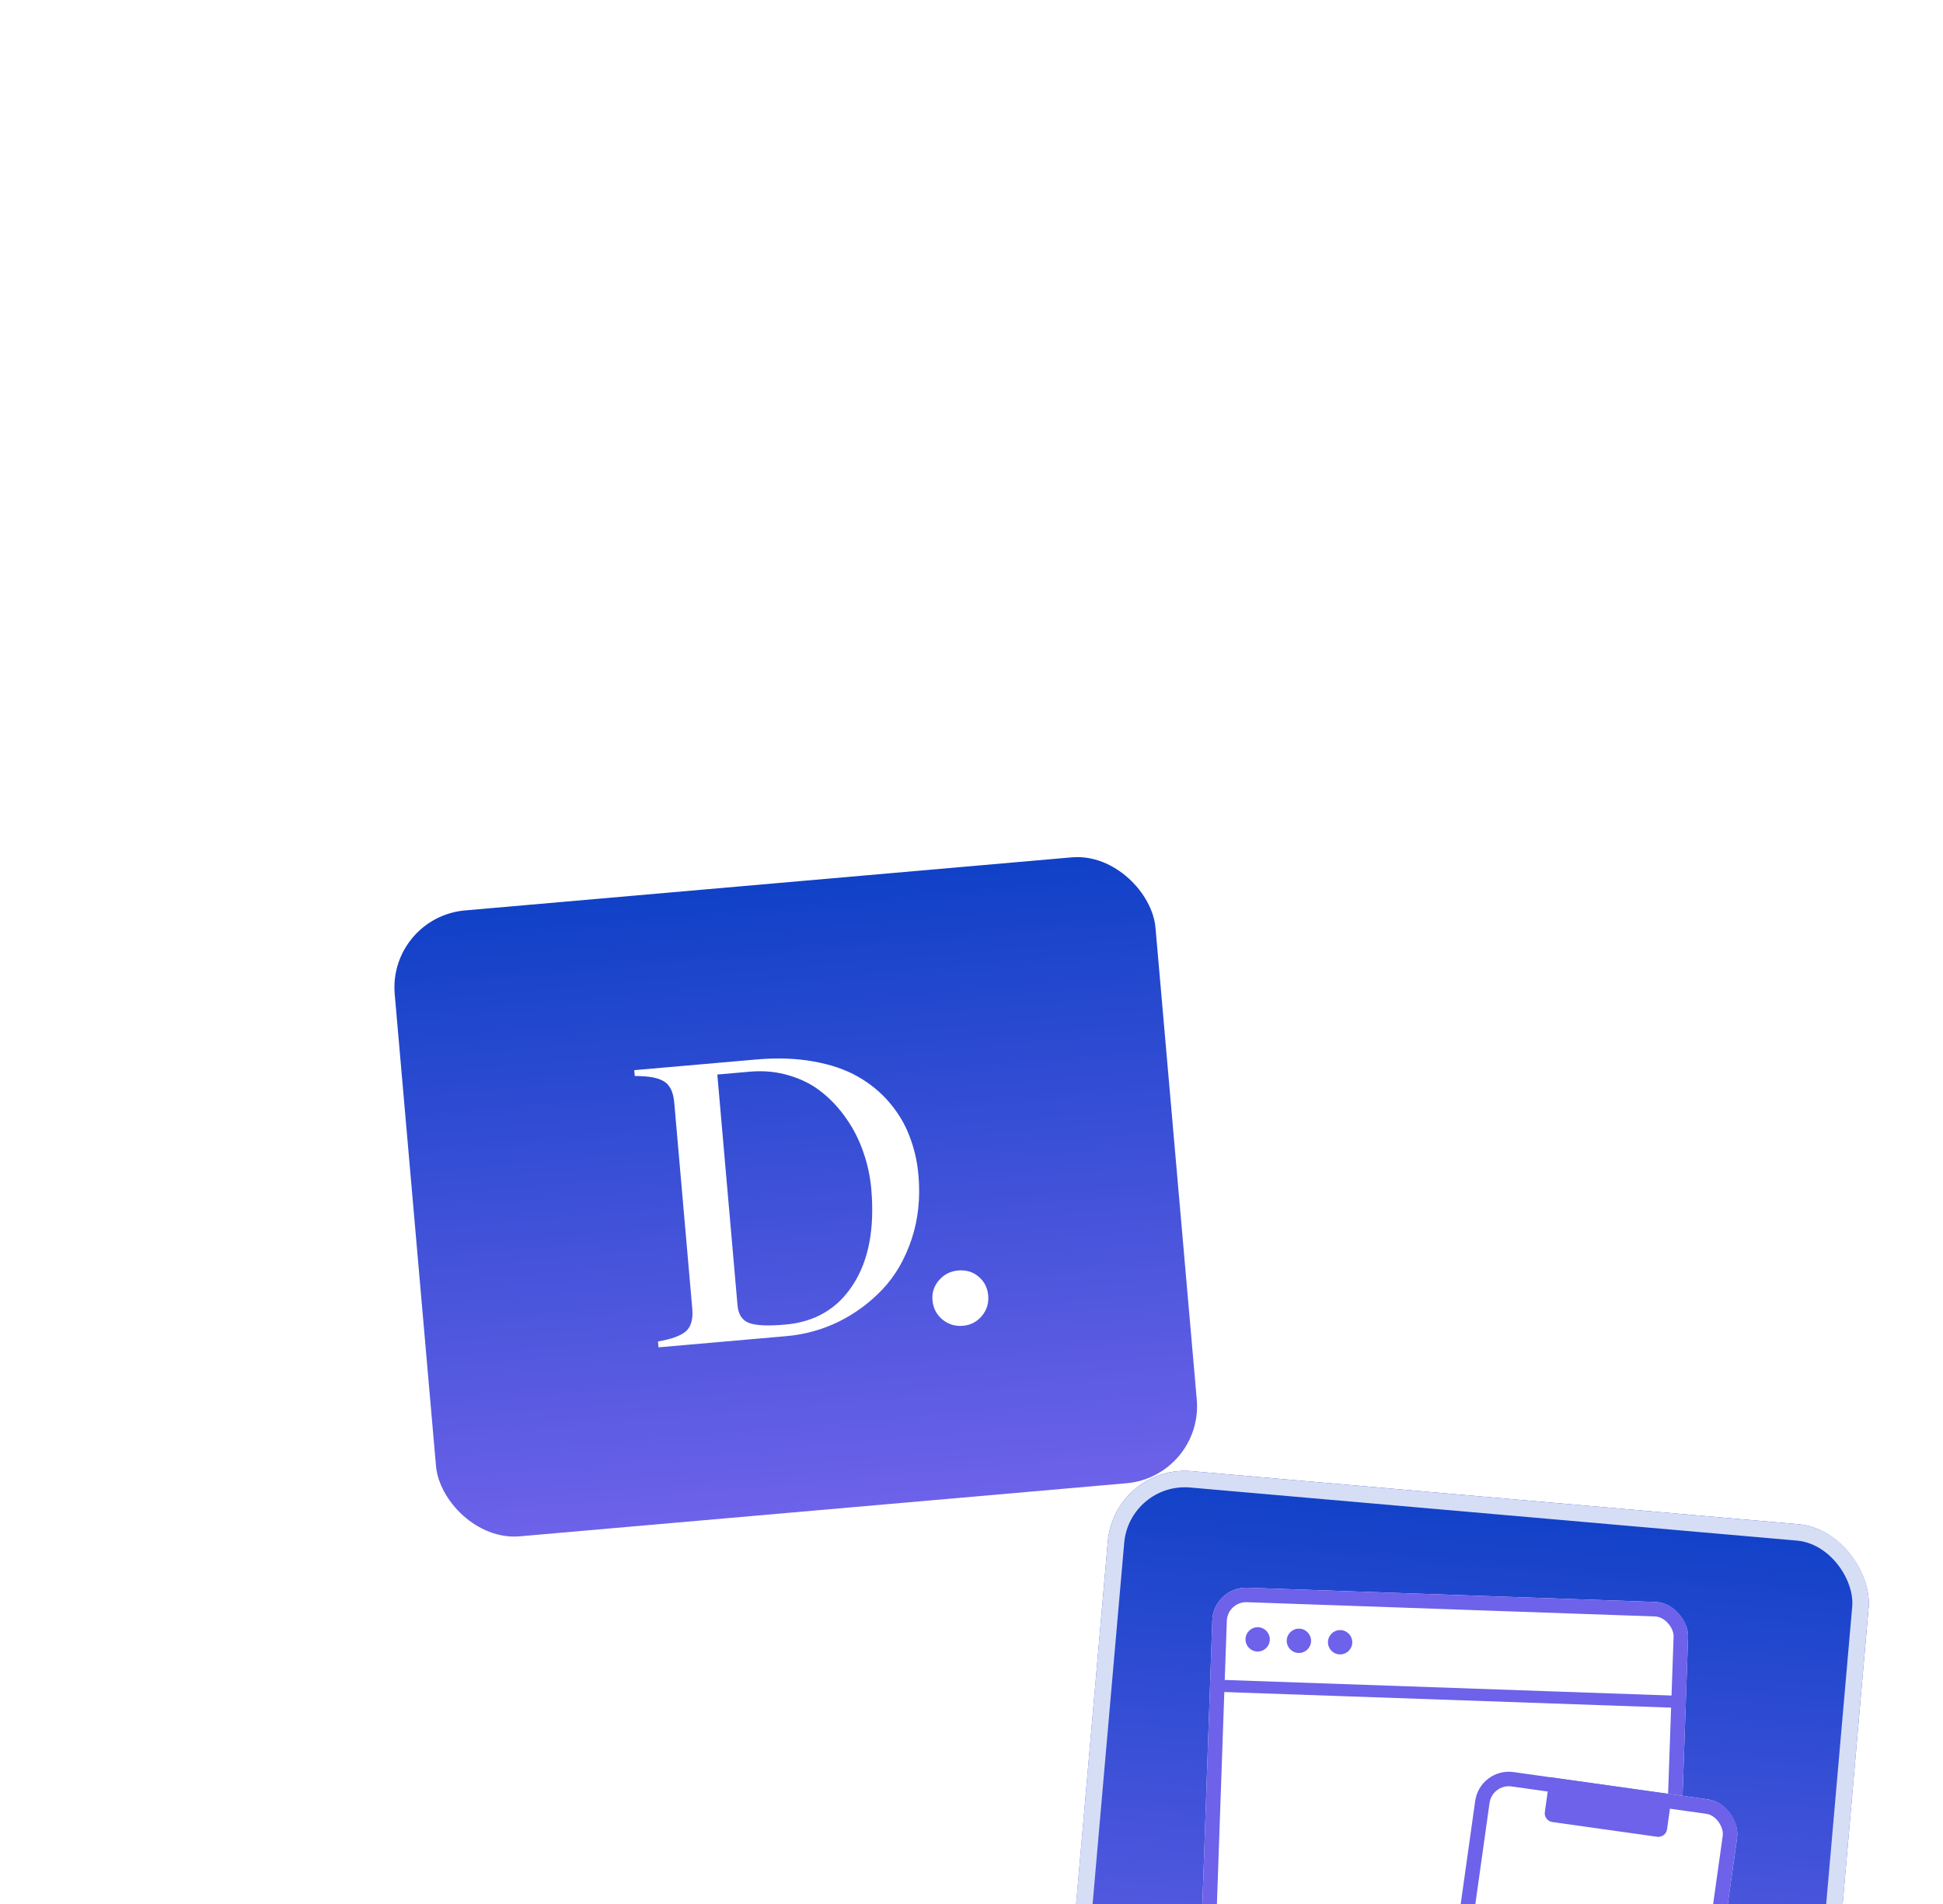 <svg width="201" height="197" viewBox="0 0 201 197" fill="none" xmlns="http://www.w3.org/2000/svg">
<g filter="url(#filter0_dddd_427_3745)">
<rect x="7.136" y="10.886" width="79" height="65" rx="8" transform="rotate(-5 7.136 10.886)" fill="url(#paint0_linear_427_3745)"/>
<path d="M45.231 25.611C47.383 25.423 49.353 25.49 51.141 25.812C52.943 26.133 54.474 26.654 55.734 27.375C57.008 28.094 58.1 28.991 59.011 30.066C59.92 31.127 60.614 32.291 61.091 33.559C61.58 34.812 61.888 36.158 62.014 37.597C62.221 39.959 61.984 42.162 61.304 44.206C60.624 46.251 59.627 47.972 58.313 49.368C57.012 50.749 55.504 51.867 53.791 52.721C52.076 53.561 50.261 54.065 48.347 54.232L35.121 55.389L35.068 54.781C36.441 54.548 37.397 54.204 37.934 53.749C38.485 53.279 38.711 52.484 38.613 51.366L36.75 30.071C36.653 28.967 36.293 28.231 35.67 27.863C35.06 27.494 34.059 27.314 32.666 27.323L32.612 26.715L45.231 25.611ZM48.242 53.037C51.317 52.768 53.653 51.388 55.252 48.897C56.864 46.404 57.491 43.111 57.133 39.017C57.018 37.703 56.745 36.432 56.313 35.202C55.896 33.971 55.317 32.825 54.576 31.764C53.85 30.701 53.002 29.782 52.033 29.008C51.078 28.233 49.957 27.655 48.671 27.275C47.383 26.88 46.027 26.746 44.602 26.87L41.206 27.167L43.295 51.041C43.377 51.977 43.767 52.584 44.468 52.861C45.182 53.136 46.44 53.195 48.242 53.037ZM68.569 52.146C68.059 52.754 67.406 53.093 66.609 53.162C65.813 53.232 65.103 53.012 64.482 52.504C63.874 51.994 63.535 51.333 63.464 50.523C63.395 49.74 63.617 49.052 64.128 48.458C64.652 47.849 65.312 47.51 66.109 47.44C66.947 47.367 67.656 47.579 68.234 48.078C68.827 48.575 69.158 49.222 69.228 50.019C69.299 50.829 69.079 51.538 68.569 52.146Z" fill="white"/>
</g>
<g filter="url(#filter1_dddd_427_3745)">
<g clip-path="url(#clip0_427_3745)">
<rect x="75.3" y="41.501" width="79" height="65" rx="8" transform="rotate(5 75.3 41.501)" fill="url(#paint1_linear_427_3745)"/>
<g clip-path="url(#clip1_427_3745)">
<rect x="85.534" y="54.134" width="49.248" height="41.953" rx="3.508" transform="rotate(2 85.534 54.134)" fill="white"/>
<ellipse cx="90.104" cy="59.603" rx="1.258" ry="1.258" transform="rotate(2 90.104 59.603)" fill="#6D62E9"/>
<ellipse cx="94.369" cy="59.752" rx="1.258" ry="1.258" transform="rotate(2 94.369 59.752)" fill="#6D62E9"/>
<ellipse cx="98.633" cy="59.901" rx="1.258" ry="1.258" transform="rotate(2 98.633 59.901)" fill="#6D62E9"/>
<path d="M85.671 64.391L149.223 66.61" stroke="#6D62E9" stroke-width="1.251"/>
</g>
<rect x="86.257" y="54.91" width="47.748" height="40.453" rx="2.758" transform="rotate(2 86.257 54.91)" stroke="#6D62E9" stroke-width="1.5"/>
<g clip-path="url(#clip2_427_3745)">
<rect x="113.094" y="72.843" width="27.36" height="41.953" rx="3.508" transform="rotate(8 113.094 72.843)" fill="white"/>
<path d="M120.318 73.858L132.962 75.635L132.454 79.248C132.384 79.747 131.923 80.094 131.424 80.024L120.587 78.501C120.088 78.431 119.741 77.97 119.811 77.471L120.318 73.858Z" fill="#6D62E9"/>
</g>
<rect x="113.733" y="73.69" width="25.86" height="40.453" rx="2.758" transform="rotate(8 113.733 73.69)" stroke="#6D62E9" stroke-width="1.5"/>
</g>
<rect x="76.073" y="42.422" width="77.3" height="63.3" rx="7.15" transform="rotate(5 76.073 42.422)" stroke="#D6DEF6" stroke-width="1.7"/>
</g>
<defs>
<filter id="filter0_dddd_427_3745" x="-0.864" y="0" width="129.365" height="139.639" filterUnits="userSpaceOnUse" color-interpolation-filters="sRGB">
<feFlood flood-opacity="0" result="BackgroundImageFix"/>
<feColorMatrix in="SourceAlpha" type="matrix" values="0 0 0 0 0 0 0 0 0 0 0 0 0 0 0 0 0 0 127 0" result="hardAlpha"/>
<feOffset dx="1" dy="3"/>
<feGaussianBlur stdDeviation="3.5"/>
<feColorMatrix type="matrix" values="0 0 0 0 0.204 0 0 0 0 0.306 0 0 0 0 0.831 0 0 0 0.1 0"/>
<feBlend mode="normal" in2="BackgroundImageFix" result="effect1_dropShadow_427_3745"/>
<feColorMatrix in="SourceAlpha" type="matrix" values="0 0 0 0 0 0 0 0 0 0 0 0 0 0 0 0 0 0 127 0" result="hardAlpha"/>
<feOffset dx="4" dy="11"/>
<feGaussianBlur stdDeviation="6"/>
<feColorMatrix type="matrix" values="0 0 0 0 0.204 0 0 0 0 0.306 0 0 0 0 0.831 0 0 0 0.09 0"/>
<feBlend mode="normal" in2="effect1_dropShadow_427_3745" result="effect2_dropShadow_427_3745"/>
<feColorMatrix in="SourceAlpha" type="matrix" values="0 0 0 0 0 0 0 0 0 0 0 0 0 0 0 0 0 0 127 0" result="hardAlpha"/>
<feOffset dx="10" dy="25"/>
<feGaussianBlur stdDeviation="8"/>
<feColorMatrix type="matrix" values="0 0 0 0 0.204 0 0 0 0 0.306 0 0 0 0 0.831 0 0 0 0.05 0"/>
<feBlend mode="normal" in2="effect2_dropShadow_427_3745" result="effect3_dropShadow_427_3745"/>
<feColorMatrix in="SourceAlpha" type="matrix" values="0 0 0 0 0 0 0 0 0 0 0 0 0 0 0 0 0 0 127 0" result="hardAlpha"/>
<feOffset dx="18" dy="45"/>
<feGaussianBlur stdDeviation="9.5"/>
<feColorMatrix type="matrix" values="0 0 0 0 0.204 0 0 0 0 0.306 0 0 0 0 0.831 0 0 0 0.01 0"/>
<feBlend mode="normal" in2="effect3_dropShadow_427_3745" result="effect4_dropShadow_427_3745"/>
<feBlend mode="normal" in="SourceGraphic" in2="effect4_dropShadow_427_3745" result="shape"/>
</filter>
<filter id="filter1_dddd_427_3745" x="59.635" y="36.501" width="141.364" height="159.638" filterUnits="userSpaceOnUse" color-interpolation-filters="sRGB">
<feFlood flood-opacity="0" result="BackgroundImageFix"/>
<feColorMatrix in="SourceAlpha" type="matrix" values="0 0 0 0 0 0 0 0 0 0 0 0 0 0 0 0 0 0 127 0" result="hardAlpha"/>
<feOffset dx="1" dy="4"/>
<feGaussianBlur stdDeviation="4.5"/>
<feColorMatrix type="matrix" values="0 0 0 0 0.18 0 0 0 0 0.349 0 0 0 0 0.808 0 0 0 0.1 0"/>
<feBlend mode="normal" in2="BackgroundImageFix" result="effect1_dropShadow_427_3745"/>
<feColorMatrix in="SourceAlpha" type="matrix" values="0 0 0 0 0 0 0 0 0 0 0 0 0 0 0 0 0 0 127 0" result="hardAlpha"/>
<feOffset dx="5" dy="15"/>
<feGaussianBlur stdDeviation="7.5"/>
<feColorMatrix type="matrix" values="0 0 0 0 0.18 0 0 0 0 0.349 0 0 0 0 0.808 0 0 0 0.09 0"/>
<feBlend mode="normal" in2="effect1_dropShadow_427_3745" result="effect2_dropShadow_427_3745"/>
<feColorMatrix in="SourceAlpha" type="matrix" values="0 0 0 0 0 0 0 0 0 0 0 0 0 0 0 0 0 0 127 0" result="hardAlpha"/>
<feOffset dx="12" dy="33"/>
<feGaussianBlur stdDeviation="10.5"/>
<feColorMatrix type="matrix" values="0 0 0 0 0.18 0 0 0 0 0.349 0 0 0 0 0.808 0 0 0 0.05 0"/>
<feBlend mode="normal" in2="effect2_dropShadow_427_3745" result="effect3_dropShadow_427_3745"/>
<feColorMatrix in="SourceAlpha" type="matrix" values="0 0 0 0 0 0 0 0 0 0 0 0 0 0 0 0 0 0 127 0" result="hardAlpha"/>
<feOffset dx="22" dy="58"/>
<feGaussianBlur stdDeviation="12.5"/>
<feColorMatrix type="matrix" values="0 0 0 0 0.18 0 0 0 0 0.349 0 0 0 0 0.808 0 0 0 0.01 0"/>
<feBlend mode="normal" in2="effect3_dropShadow_427_3745" result="effect4_dropShadow_427_3745"/>
<feBlend mode="normal" in="SourceGraphic" in2="effect4_dropShadow_427_3745" result="shape"/>
</filter>
<linearGradient id="paint0_linear_427_3745" x1="46.636" y1="10.886" x2="46.636" y2="75.886" gradientUnits="userSpaceOnUse">
<stop stop-color="#1041C7"/>
<stop offset="1" stop-color="#6D62E9"/>
</linearGradient>
<linearGradient id="paint1_linear_427_3745" x1="114.8" y1="41.501" x2="114.8" y2="106.501" gradientUnits="userSpaceOnUse">
<stop stop-color="#1041C7"/>
<stop offset="1" stop-color="#6D62E9"/>
</linearGradient>
<clipPath id="clip0_427_3745">
<rect x="75.3" y="41.501" width="79" height="65" rx="8" transform="rotate(5 75.3 41.501)" fill="white"/>
</clipPath>
<clipPath id="clip1_427_3745">
<rect x="85.534" y="54.134" width="49.248" height="41.953" rx="3.508" transform="rotate(2 85.534 54.134)" fill="white"/>
</clipPath>
<clipPath id="clip2_427_3745">
<rect x="113.094" y="72.843" width="27.36" height="41.953" rx="3.508" transform="rotate(8 113.094 72.843)" fill="white"/>
</clipPath>
</defs>
</svg>
